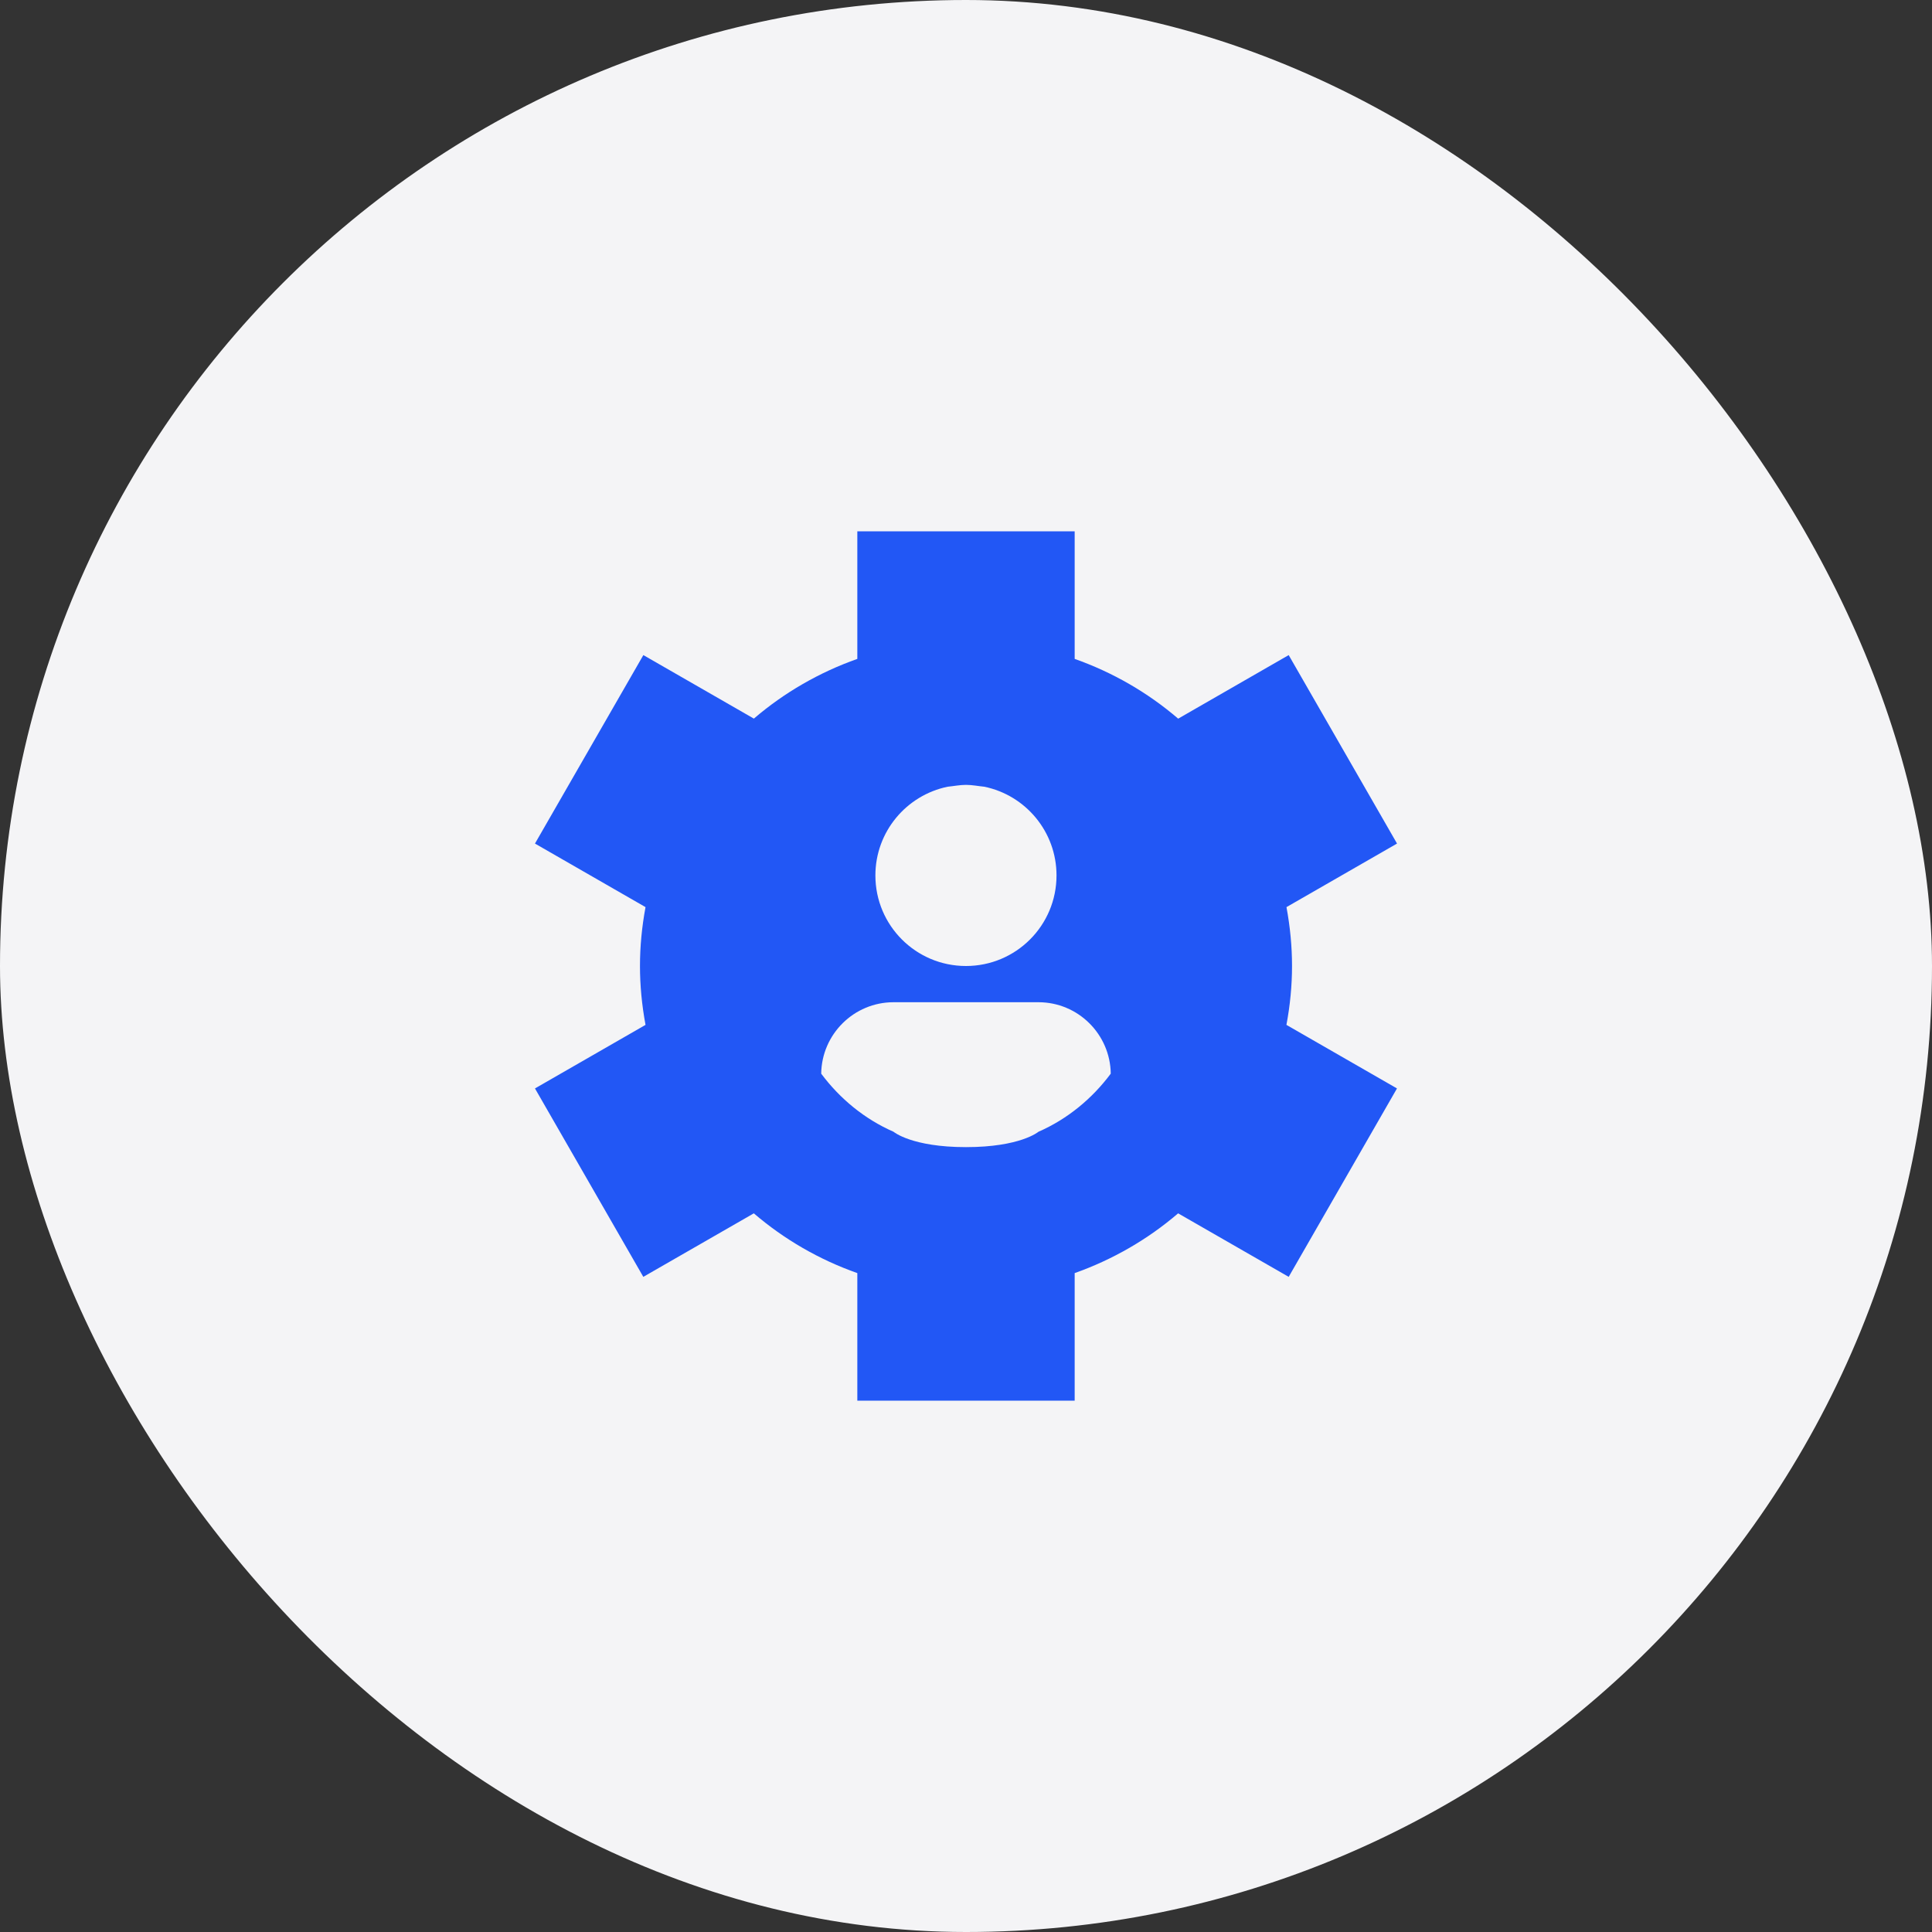 <?xml version="1.0" encoding="UTF-8"?> <svg xmlns="http://www.w3.org/2000/svg" width="40" height="40" viewBox="0 0 40 40" fill="none"><rect x="0" y="0" width="40" height="40" fill="#333333" stroke="none"/><rect width="40" height="40" rx="20" fill="#F4F4F6"></rect><g clip-path="url(#clip0_2662_7544)"><path d="M26.75 20C26.75 19.597 26.711 19.189 26.635 18.781L28.924 17.465L26.681 13.563L24.393 14.879C23.762 14.338 23.036 13.919 22.25 13.642V11H17.75V13.642C16.965 13.919 16.238 14.338 15.608 14.878L13.32 13.563L11.076 17.465L13.365 18.781C13.289 19.189 13.25 19.597 13.25 20C13.25 20.403 13.289 20.811 13.365 21.219L11.076 22.535L13.319 26.436L15.607 25.121C16.238 25.662 16.964 26.081 17.75 26.358V28.999H22.25V26.358C23.035 26.08 23.762 25.661 24.392 25.121L26.681 26.436L28.923 22.535L26.634 21.219C26.711 20.811 26.75 20.403 26.75 20ZM19.621 16.288C19.748 16.276 19.87 16.25 20 16.25C20.129 16.25 20.252 16.276 20.378 16.288C21.232 16.463 21.874 17.219 21.874 18.125C21.874 19.161 21.035 20 19.999 20C18.963 20 18.124 19.161 18.124 18.125C18.124 17.219 18.767 16.464 19.621 16.288ZM21.5 23.432C21.5 23.432 21.125 23.75 20 23.75C18.875 23.75 18.5 23.432 18.5 23.432C17.9 23.169 17.389 22.748 17.002 22.229C17.013 21.412 17.68 20.75 18.5 20.75H21.5C22.32 20.75 22.986 21.412 22.997 22.229C22.61 22.748 22.1 23.169 21.5 23.432Z" fill="#2257F5"></path></g><defs><clipPath id="clip0_2662_7544"><rect width="18" height="18" fill="white" transform="translate(11 11)"></rect></clipPath></defs></svg> 